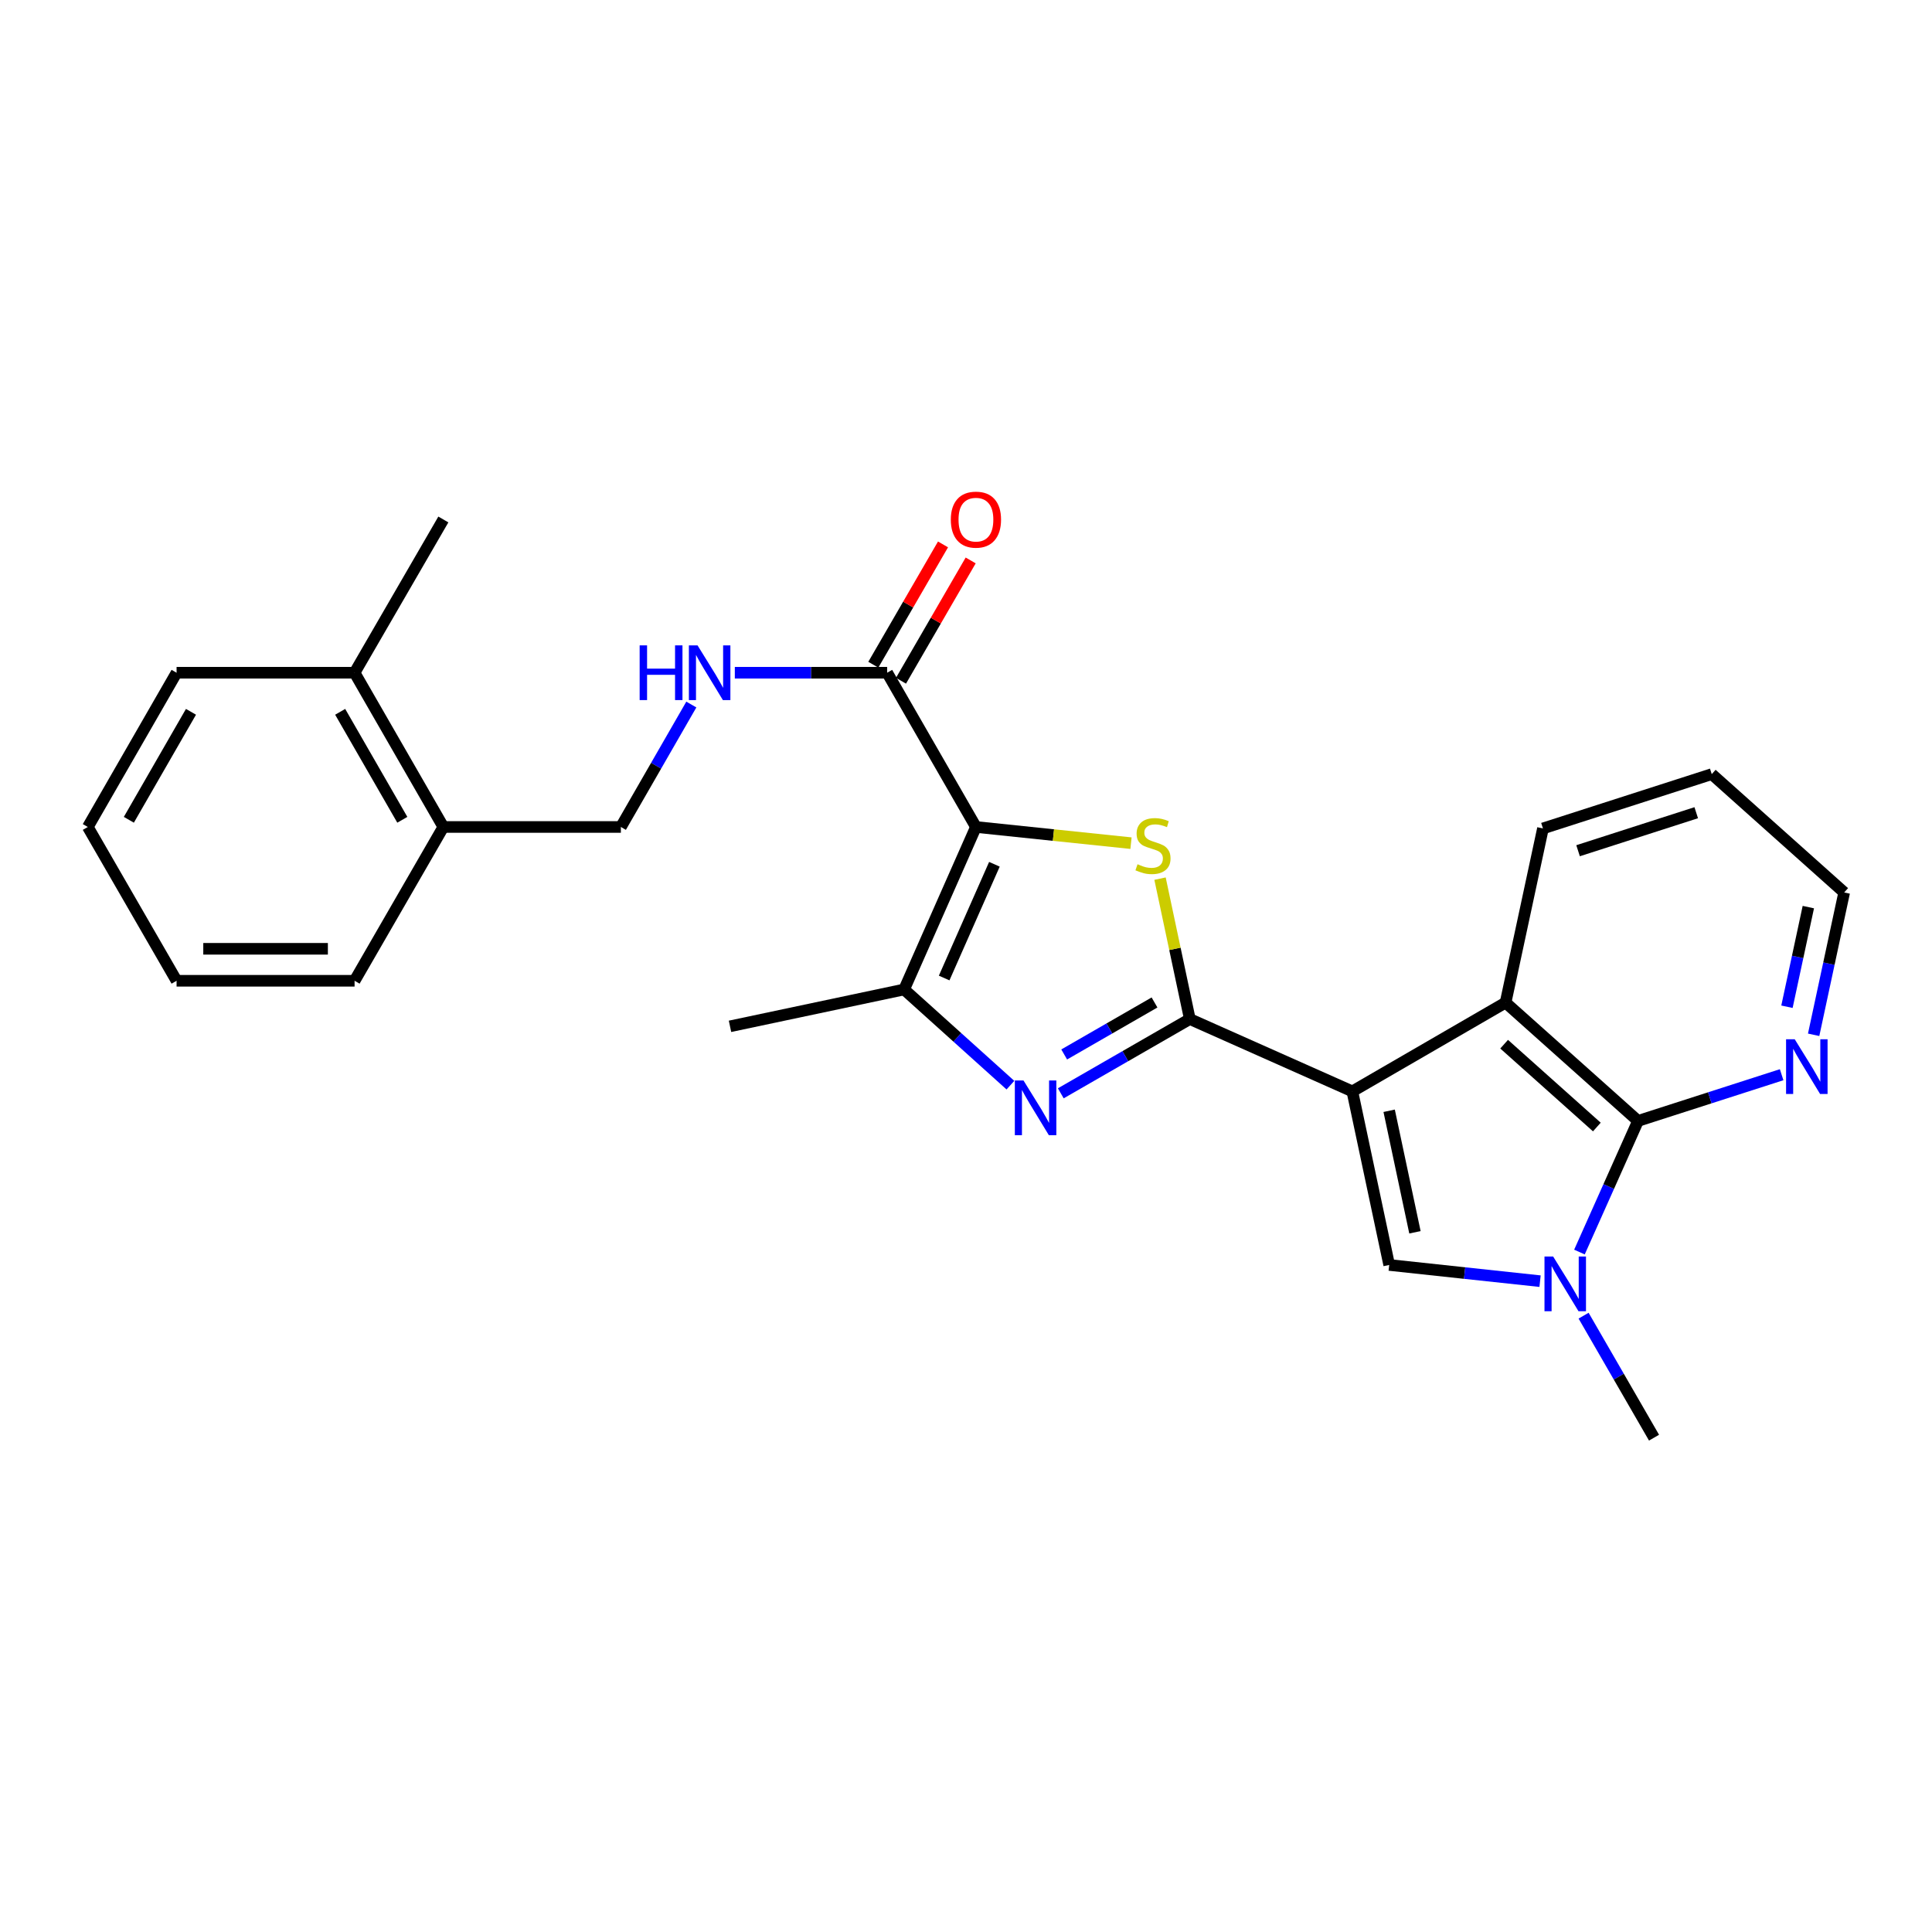 <?xml version='1.0' encoding='iso-8859-1'?>
<svg version='1.1' baseProfile='full'
              xmlns='http://www.w3.org/2000/svg'
                      xmlns:rdkit='http://www.rdkit.org/xml'
                      xmlns:xlink='http://www.w3.org/1999/xlink'
                  xml:space='preserve'
width='1000px' height='1000px' viewBox='0 0 1000 1000'>
<!-- END OF HEADER -->
<rect style='opacity:1.0;fill:#FFFFFF;stroke:none' width='1000' height='1000' x='0' y='0'> </rect>
<path class='bond-0' d='M 699.971,564.893 L 615.848,527.457' style='fill:none;fill-rule:evenodd;stroke:#000000;stroke-width:6px;stroke-linecap:butt;stroke-linejoin:miter;stroke-opacity:1' />
<path class='bond-4' d='M 699.971,564.893 L 719.043,654.744' style='fill:none;fill-rule:evenodd;stroke:#000000;stroke-width:6px;stroke-linecap:butt;stroke-linejoin:miter;stroke-opacity:1' />
<path class='bond-4' d='M 719.023,574.934 L 732.373,637.83' style='fill:none;fill-rule:evenodd;stroke:#000000;stroke-width:6px;stroke-linecap:butt;stroke-linejoin:miter;stroke-opacity:1' />
<path class='bond-8' d='M 699.971,564.893 L 779.284,518.942' style='fill:none;fill-rule:evenodd;stroke:#000000;stroke-width:6px;stroke-linecap:butt;stroke-linejoin:miter;stroke-opacity:1' />
<path class='bond-2' d='M 615.848,527.457 L 608.139,491.119' style='fill:none;fill-rule:evenodd;stroke:#000000;stroke-width:6px;stroke-linecap:butt;stroke-linejoin:miter;stroke-opacity:1' />
<path class='bond-2' d='M 608.139,491.119 L 600.429,454.782' style='fill:none;fill-rule:evenodd;stroke:#CCCC00;stroke-width:6px;stroke-linecap:butt;stroke-linejoin:miter;stroke-opacity:1' />
<path class='bond-3' d='M 615.848,527.457 L 582.455,546.679' style='fill:none;fill-rule:evenodd;stroke:#000000;stroke-width:6px;stroke-linecap:butt;stroke-linejoin:miter;stroke-opacity:1' />
<path class='bond-3' d='M 582.455,546.679 L 549.062,565.9' style='fill:none;fill-rule:evenodd;stroke:#0000FF;stroke-width:6px;stroke-linecap:butt;stroke-linejoin:miter;stroke-opacity:1' />
<path class='bond-3' d='M 597.573,518.878 L 574.198,532.333' style='fill:none;fill-rule:evenodd;stroke:#000000;stroke-width:6px;stroke-linecap:butt;stroke-linejoin:miter;stroke-opacity:1' />
<path class='bond-3' d='M 574.198,532.333 L 550.823,545.788' style='fill:none;fill-rule:evenodd;stroke:#0000FF;stroke-width:6px;stroke-linecap:butt;stroke-linejoin:miter;stroke-opacity:1' />
<path class='bond-1' d='M 505.14,428.042 L 545.271,432.23' style='fill:none;fill-rule:evenodd;stroke:#000000;stroke-width:6px;stroke-linecap:butt;stroke-linejoin:miter;stroke-opacity:1' />
<path class='bond-1' d='M 545.271,432.23 L 585.402,436.417' style='fill:none;fill-rule:evenodd;stroke:#CCCC00;stroke-width:6px;stroke-linecap:butt;stroke-linejoin:miter;stroke-opacity:1' />
<path class='bond-9' d='M 505.14,428.042 L 459.189,348.204' style='fill:none;fill-rule:evenodd;stroke:#000000;stroke-width:6px;stroke-linecap:butt;stroke-linejoin:miter;stroke-opacity:1' />
<path class='bond-27' d='M 505.14,428.042 L 467.98,512.146' style='fill:none;fill-rule:evenodd;stroke:#000000;stroke-width:6px;stroke-linecap:butt;stroke-linejoin:miter;stroke-opacity:1' />
<path class='bond-27' d='M 514.707,447.347 L 488.695,506.22' style='fill:none;fill-rule:evenodd;stroke:#000000;stroke-width:6px;stroke-linecap:butt;stroke-linejoin:miter;stroke-opacity:1' />
<path class='bond-6' d='M 522.991,561.677 L 495.486,536.912' style='fill:none;fill-rule:evenodd;stroke:#0000FF;stroke-width:6px;stroke-linecap:butt;stroke-linejoin:miter;stroke-opacity:1' />
<path class='bond-6' d='M 495.486,536.912 L 467.98,512.146' style='fill:none;fill-rule:evenodd;stroke:#000000;stroke-width:6px;stroke-linecap:butt;stroke-linejoin:miter;stroke-opacity:1' />
<path class='bond-5' d='M 719.043,654.744 L 758.087,658.937' style='fill:none;fill-rule:evenodd;stroke:#000000;stroke-width:6px;stroke-linecap:butt;stroke-linejoin:miter;stroke-opacity:1' />
<path class='bond-5' d='M 758.087,658.937 L 797.132,663.129' style='fill:none;fill-rule:evenodd;stroke:#0000FF;stroke-width:6px;stroke-linecap:butt;stroke-linejoin:miter;stroke-opacity:1' />
<path class='bond-16' d='M 819.665,680.987 L 837.894,712.561' style='fill:none;fill-rule:evenodd;stroke:#0000FF;stroke-width:6px;stroke-linecap:butt;stroke-linejoin:miter;stroke-opacity:1' />
<path class='bond-16' d='M 837.894,712.561 L 856.123,744.136' style='fill:none;fill-rule:evenodd;stroke:#000000;stroke-width:6px;stroke-linecap:butt;stroke-linejoin:miter;stroke-opacity:1' />
<path class='bond-26' d='M 817.52,648.059 L 832.679,614.122' style='fill:none;fill-rule:evenodd;stroke:#0000FF;stroke-width:6px;stroke-linecap:butt;stroke-linejoin:miter;stroke-opacity:1' />
<path class='bond-26' d='M 832.679,614.122 L 847.838,580.185' style='fill:none;fill-rule:evenodd;stroke:#000000;stroke-width:6px;stroke-linecap:butt;stroke-linejoin:miter;stroke-opacity:1' />
<path class='bond-17' d='M 467.98,512.146 L 377.853,531.227' style='fill:none;fill-rule:evenodd;stroke:#000000;stroke-width:6px;stroke-linecap:butt;stroke-linejoin:miter;stroke-opacity:1' />
<path class='bond-7' d='M 847.838,580.185 L 779.284,518.942' style='fill:none;fill-rule:evenodd;stroke:#000000;stroke-width:6px;stroke-linecap:butt;stroke-linejoin:miter;stroke-opacity:1' />
<path class='bond-7' d='M 826.527,583.343 L 778.539,540.472' style='fill:none;fill-rule:evenodd;stroke:#000000;stroke-width:6px;stroke-linecap:butt;stroke-linejoin:miter;stroke-opacity:1' />
<path class='bond-11' d='M 847.838,580.185 L 885.005,568.227' style='fill:none;fill-rule:evenodd;stroke:#000000;stroke-width:6px;stroke-linecap:butt;stroke-linejoin:miter;stroke-opacity:1' />
<path class='bond-11' d='M 885.005,568.227 L 922.172,556.268' style='fill:none;fill-rule:evenodd;stroke:#0000FF;stroke-width:6px;stroke-linecap:butt;stroke-linejoin:miter;stroke-opacity:1' />
<path class='bond-18' d='M 779.284,518.942 L 798.632,428.796' style='fill:none;fill-rule:evenodd;stroke:#000000;stroke-width:6px;stroke-linecap:butt;stroke-linejoin:miter;stroke-opacity:1' />
<path class='bond-10' d='M 459.189,348.204 L 419.766,348.204' style='fill:none;fill-rule:evenodd;stroke:#000000;stroke-width:6px;stroke-linecap:butt;stroke-linejoin:miter;stroke-opacity:1' />
<path class='bond-10' d='M 419.766,348.204 L 380.343,348.204' style='fill:none;fill-rule:evenodd;stroke:#0000FF;stroke-width:6px;stroke-linecap:butt;stroke-linejoin:miter;stroke-opacity:1' />
<path class='bond-12' d='M 466.351,352.353 L 484.387,321.218' style='fill:none;fill-rule:evenodd;stroke:#000000;stroke-width:6px;stroke-linecap:butt;stroke-linejoin:miter;stroke-opacity:1' />
<path class='bond-12' d='M 484.387,321.218 L 502.424,290.082' style='fill:none;fill-rule:evenodd;stroke:#FF0000;stroke-width:6px;stroke-linecap:butt;stroke-linejoin:miter;stroke-opacity:1' />
<path class='bond-12' d='M 452.028,344.056 L 470.065,312.921' style='fill:none;fill-rule:evenodd;stroke:#000000;stroke-width:6px;stroke-linecap:butt;stroke-linejoin:miter;stroke-opacity:1' />
<path class='bond-12' d='M 470.065,312.921 L 488.101,281.785' style='fill:none;fill-rule:evenodd;stroke:#FF0000;stroke-width:6px;stroke-linecap:butt;stroke-linejoin:miter;stroke-opacity:1' />
<path class='bond-13' d='M 357.832,364.667 L 339.598,396.355' style='fill:none;fill-rule:evenodd;stroke:#0000FF;stroke-width:6px;stroke-linecap:butt;stroke-linejoin:miter;stroke-opacity:1' />
<path class='bond-13' d='M 339.598,396.355 L 321.364,428.042' style='fill:none;fill-rule:evenodd;stroke:#000000;stroke-width:6px;stroke-linecap:butt;stroke-linejoin:miter;stroke-opacity:1' />
<path class='bond-28' d='M 938.739,535.609 L 946.642,498.773' style='fill:none;fill-rule:evenodd;stroke:#0000FF;stroke-width:6px;stroke-linecap:butt;stroke-linejoin:miter;stroke-opacity:1' />
<path class='bond-28' d='M 946.642,498.773 L 954.545,461.937' style='fill:none;fill-rule:evenodd;stroke:#000000;stroke-width:6px;stroke-linecap:butt;stroke-linejoin:miter;stroke-opacity:1' />
<path class='bond-28' d='M 924.926,521.086 L 930.458,495.301' style='fill:none;fill-rule:evenodd;stroke:#0000FF;stroke-width:6px;stroke-linecap:butt;stroke-linejoin:miter;stroke-opacity:1' />
<path class='bond-28' d='M 930.458,495.301 L 935.99,469.516' style='fill:none;fill-rule:evenodd;stroke:#000000;stroke-width:6px;stroke-linecap:butt;stroke-linejoin:miter;stroke-opacity:1' />
<path class='bond-14' d='M 321.364,428.042 L 229.48,428.042' style='fill:none;fill-rule:evenodd;stroke:#000000;stroke-width:6px;stroke-linecap:butt;stroke-linejoin:miter;stroke-opacity:1' />
<path class='bond-15' d='M 229.48,428.042 L 183.529,348.204' style='fill:none;fill-rule:evenodd;stroke:#000000;stroke-width:6px;stroke-linecap:butt;stroke-linejoin:miter;stroke-opacity:1' />
<path class='bond-15' d='M 208.241,424.323 L 176.075,368.437' style='fill:none;fill-rule:evenodd;stroke:#000000;stroke-width:6px;stroke-linecap:butt;stroke-linejoin:miter;stroke-opacity:1' />
<path class='bond-20' d='M 229.48,428.042 L 183.529,507.649' style='fill:none;fill-rule:evenodd;stroke:#000000;stroke-width:6px;stroke-linecap:butt;stroke-linejoin:miter;stroke-opacity:1' />
<path class='bond-21' d='M 183.529,348.204 L 229.48,268.882' style='fill:none;fill-rule:evenodd;stroke:#000000;stroke-width:6px;stroke-linecap:butt;stroke-linejoin:miter;stroke-opacity:1' />
<path class='bond-22' d='M 183.529,348.204 L 91.397,348.204' style='fill:none;fill-rule:evenodd;stroke:#000000;stroke-width:6px;stroke-linecap:butt;stroke-linejoin:miter;stroke-opacity:1' />
<path class='bond-23' d='M 798.632,428.796 L 886,400.685' style='fill:none;fill-rule:evenodd;stroke:#000000;stroke-width:6px;stroke-linecap:butt;stroke-linejoin:miter;stroke-opacity:1' />
<path class='bond-23' d='M 816.807,440.336 L 877.965,420.658' style='fill:none;fill-rule:evenodd;stroke:#000000;stroke-width:6px;stroke-linecap:butt;stroke-linejoin:miter;stroke-opacity:1' />
<path class='bond-19' d='M 954.545,461.937 L 886,400.685' style='fill:none;fill-rule:evenodd;stroke:#000000;stroke-width:6px;stroke-linecap:butt;stroke-linejoin:miter;stroke-opacity:1' />
<path class='bond-24' d='M 183.529,507.649 L 91.397,507.649' style='fill:none;fill-rule:evenodd;stroke:#000000;stroke-width:6px;stroke-linecap:butt;stroke-linejoin:miter;stroke-opacity:1' />
<path class='bond-24' d='M 169.709,491.097 L 105.216,491.097' style='fill:none;fill-rule:evenodd;stroke:#000000;stroke-width:6px;stroke-linecap:butt;stroke-linejoin:miter;stroke-opacity:1' />
<path class='bond-29' d='M 91.397,348.204 L 45.455,428.042' style='fill:none;fill-rule:evenodd;stroke:#000000;stroke-width:6px;stroke-linecap:butt;stroke-linejoin:miter;stroke-opacity:1' />
<path class='bond-29' d='M 98.852,368.436 L 66.692,424.322' style='fill:none;fill-rule:evenodd;stroke:#000000;stroke-width:6px;stroke-linecap:butt;stroke-linejoin:miter;stroke-opacity:1' />
<path class='bond-25' d='M 91.397,507.649 L 45.455,428.042' style='fill:none;fill-rule:evenodd;stroke:#000000;stroke-width:6px;stroke-linecap:butt;stroke-linejoin:miter;stroke-opacity:1' />
<path  class='atom-3' d='M 588.785 447.325
Q 589.105 447.445, 590.425 448.005
Q 591.745 448.565, 593.185 448.925
Q 594.665 449.245, 596.105 449.245
Q 598.785 449.245, 600.345 447.965
Q 601.905 446.645, 601.905 444.365
Q 601.905 442.805, 601.105 441.845
Q 600.345 440.885, 599.145 440.365
Q 597.945 439.845, 595.945 439.245
Q 593.425 438.485, 591.905 437.765
Q 590.425 437.045, 589.345 435.525
Q 588.305 434.005, 588.305 431.445
Q 588.305 427.885, 590.705 425.685
Q 593.145 423.485, 597.945 423.485
Q 601.225 423.485, 604.945 425.045
L 604.025 428.125
Q 600.625 426.725, 598.065 426.725
Q 595.305 426.725, 593.785 427.885
Q 592.265 429.005, 592.305 430.965
Q 592.305 432.485, 593.065 433.405
Q 593.865 434.325, 594.985 434.845
Q 596.145 435.365, 598.065 435.965
Q 600.625 436.765, 602.145 437.565
Q 603.665 438.365, 604.745 440.005
Q 605.865 441.605, 605.865 444.365
Q 605.865 448.285, 603.225 450.405
Q 600.625 452.485, 596.265 452.485
Q 593.745 452.485, 591.825 451.925
Q 589.945 451.405, 587.705 450.485
L 588.785 447.325
' fill='#CCCC00'/>
<path  class='atom-4' d='M 529.76 559.248
L 539.04 574.248
Q 539.96 575.728, 541.44 578.408
Q 542.92 581.088, 543 581.248
L 543 559.248
L 546.76 559.248
L 546.76 587.568
L 542.88 587.568
L 532.92 571.168
Q 531.76 569.248, 530.52 567.048
Q 529.32 564.848, 528.96 564.168
L 528.96 587.568
L 525.28 587.568
L 525.28 559.248
L 529.76 559.248
' fill='#0000FF'/>
<path  class='atom-6' d='M 803.903 650.369
L 813.183 665.369
Q 814.103 666.849, 815.583 669.529
Q 817.063 672.209, 817.143 672.369
L 817.143 650.369
L 820.903 650.369
L 820.903 678.689
L 817.023 678.689
L 807.063 662.289
Q 805.903 660.369, 804.663 658.169
Q 803.463 655.969, 803.103 655.289
L 803.103 678.689
L 799.423 678.689
L 799.423 650.369
L 803.903 650.369
' fill='#0000FF'/>
<path  class='atom-11' d='M 331.085 334.044
L 334.925 334.044
L 334.925 346.084
L 349.405 346.084
L 349.405 334.044
L 353.245 334.044
L 353.245 362.364
L 349.405 362.364
L 349.405 349.284
L 334.925 349.284
L 334.925 362.364
L 331.085 362.364
L 331.085 334.044
' fill='#0000FF'/>
<path  class='atom-11' d='M 361.045 334.044
L 370.325 349.044
Q 371.245 350.524, 372.725 353.204
Q 374.205 355.884, 374.285 356.044
L 374.285 334.044
L 378.045 334.044
L 378.045 362.364
L 374.165 362.364
L 364.205 345.964
Q 363.045 344.044, 361.805 341.844
Q 360.605 339.644, 360.245 338.964
L 360.245 362.364
L 356.565 362.364
L 356.565 334.044
L 361.045 334.044
' fill='#0000FF'/>
<path  class='atom-12' d='M 928.947 537.914
L 938.227 552.914
Q 939.147 554.394, 940.627 557.074
Q 942.107 559.754, 942.187 559.914
L 942.187 537.914
L 945.947 537.914
L 945.947 566.234
L 942.067 566.234
L 932.107 549.834
Q 930.947 547.914, 929.707 545.714
Q 928.507 543.514, 928.147 542.834
L 928.147 566.234
L 924.467 566.234
L 924.467 537.914
L 928.947 537.914
' fill='#0000FF'/>
<path  class='atom-13' d='M 492.14 268.962
Q 492.14 262.162, 495.5 258.362
Q 498.86 254.562, 505.14 254.562
Q 511.42 254.562, 514.78 258.362
Q 518.14 262.162, 518.14 268.962
Q 518.14 275.842, 514.74 279.762
Q 511.34 283.642, 505.14 283.642
Q 498.9 283.642, 495.5 279.762
Q 492.14 275.882, 492.14 268.962
M 505.14 280.442
Q 509.46 280.442, 511.78 277.562
Q 514.14 274.642, 514.14 268.962
Q 514.14 263.402, 511.78 260.602
Q 509.46 257.762, 505.14 257.762
Q 500.82 257.762, 498.46 260.562
Q 496.14 263.362, 496.14 268.962
Q 496.14 274.682, 498.46 277.562
Q 500.82 280.442, 505.14 280.442
' fill='#FF0000'/>
</svg>
